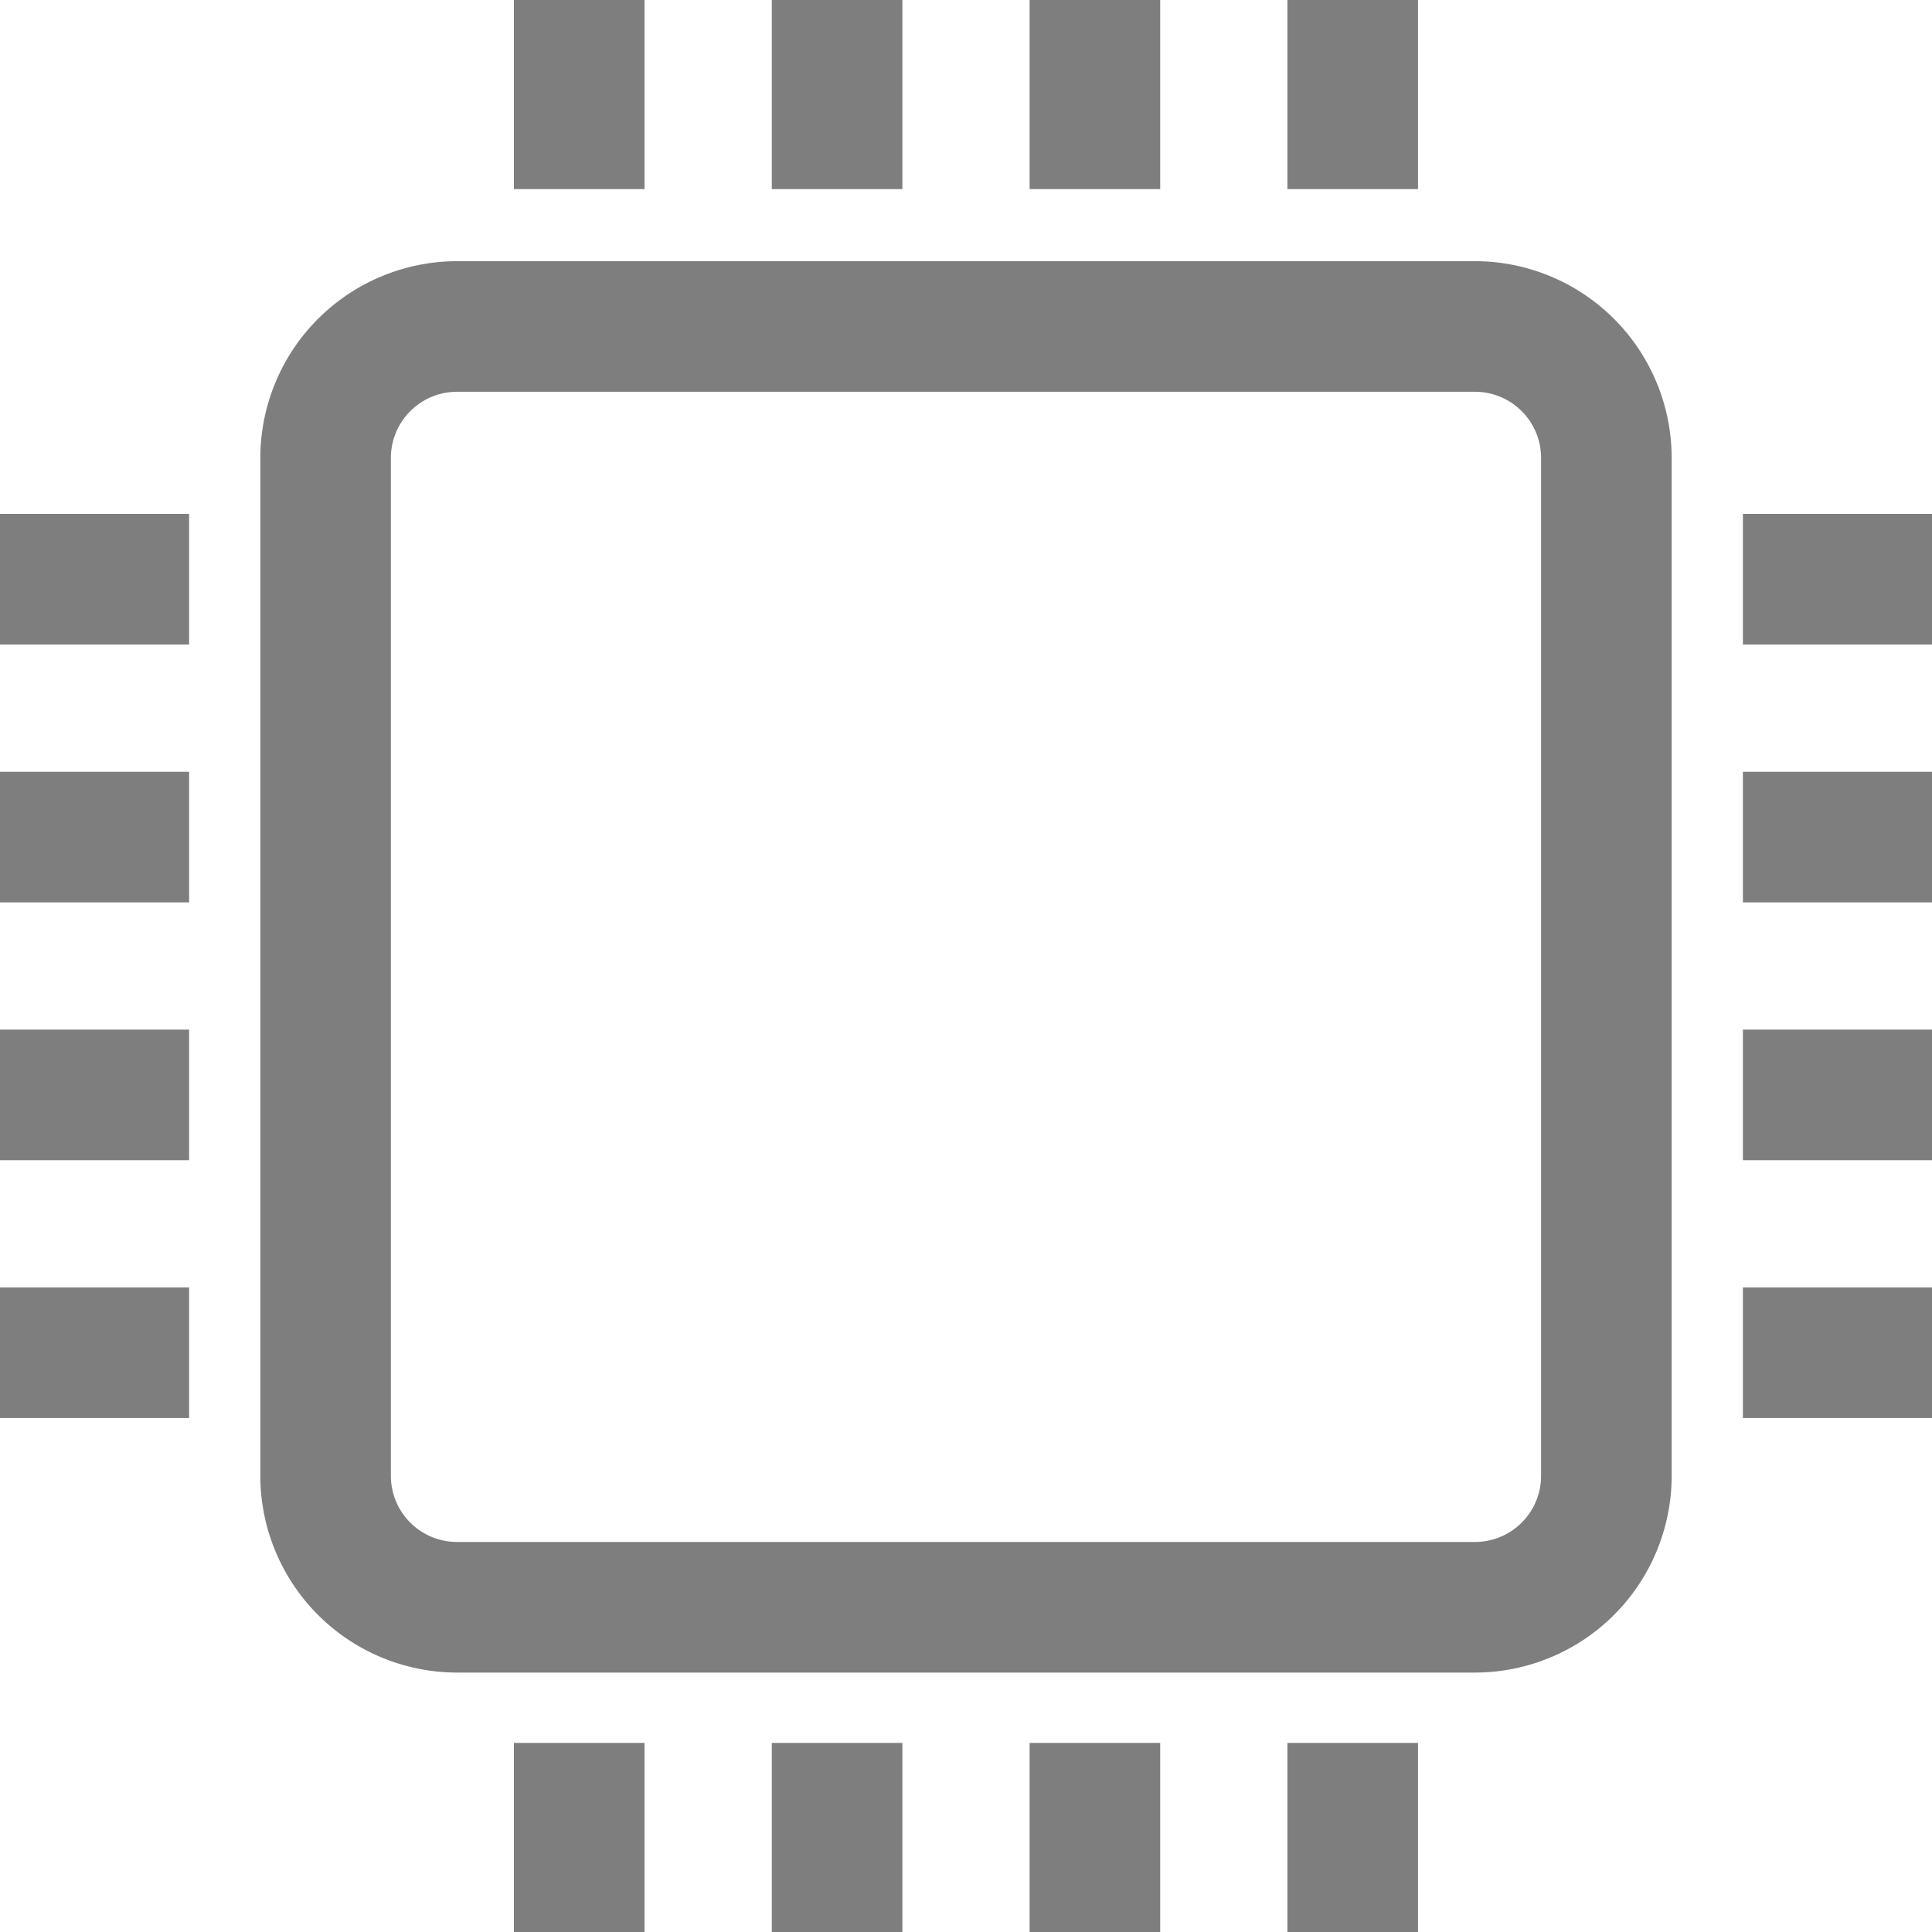 <svg xmlns="http://www.w3.org/2000/svg" viewBox="0 0 384.65 384.65"><defs><style>.cls-1{fill:#7e7e7e;}</style></defs><g id="Capa_2" data-name="Capa 2"><g id="Capa_1-2" data-name="Capa 1"><path class="cls-1" d="M293.66,333H91a39.21,39.21,0,0,1-39.17-39.16V91.16A39.21,39.21,0,0,1,91,52H293.66a39.2,39.2,0,0,1,39.16,39.16V293.84A39.2,39.2,0,0,1,293.66,333ZM91,78A13.18,13.18,0,0,0,77.82,91.16V293.84A13.18,13.18,0,0,0,91,307H293.66a13.17,13.17,0,0,0,13.16-13.16V91.16A13.17,13.17,0,0,0,293.66,78Z"/><rect class="cls-1" x="102.32" width="26" height="37.65"/><rect class="cls-1" x="153.66" width="26" height="37.65"/><rect class="cls-1" x="204.99" width="26" height="37.65"/><rect class="cls-1" x="256.32" width="26" height="37.65"/><rect class="cls-1" x="102.32" y="347" width="26" height="37.65"/><rect class="cls-1" x="153.66" y="347" width="26" height="37.65"/><rect class="cls-1" x="204.99" y="347" width="26" height="37.65"/><rect class="cls-1" x="256.32" y="347" width="26" height="37.65"/><rect class="cls-1" x="347" y="102.32" width="37.65" height="26"/><rect class="cls-1" x="347" y="153.66" width="37.65" height="26"/><rect class="cls-1" x="347" y="204.99" width="37.65" height="26"/><rect class="cls-1" x="347" y="256.32" width="37.65" height="26"/><rect class="cls-1" y="102.32" width="37.65" height="26"/><rect class="cls-1" y="153.66" width="37.65" height="26"/><rect class="cls-1" y="204.99" width="37.65" height="26"/><rect class="cls-1" y="256.32" width="37.65" height="26"/></g></g></svg>